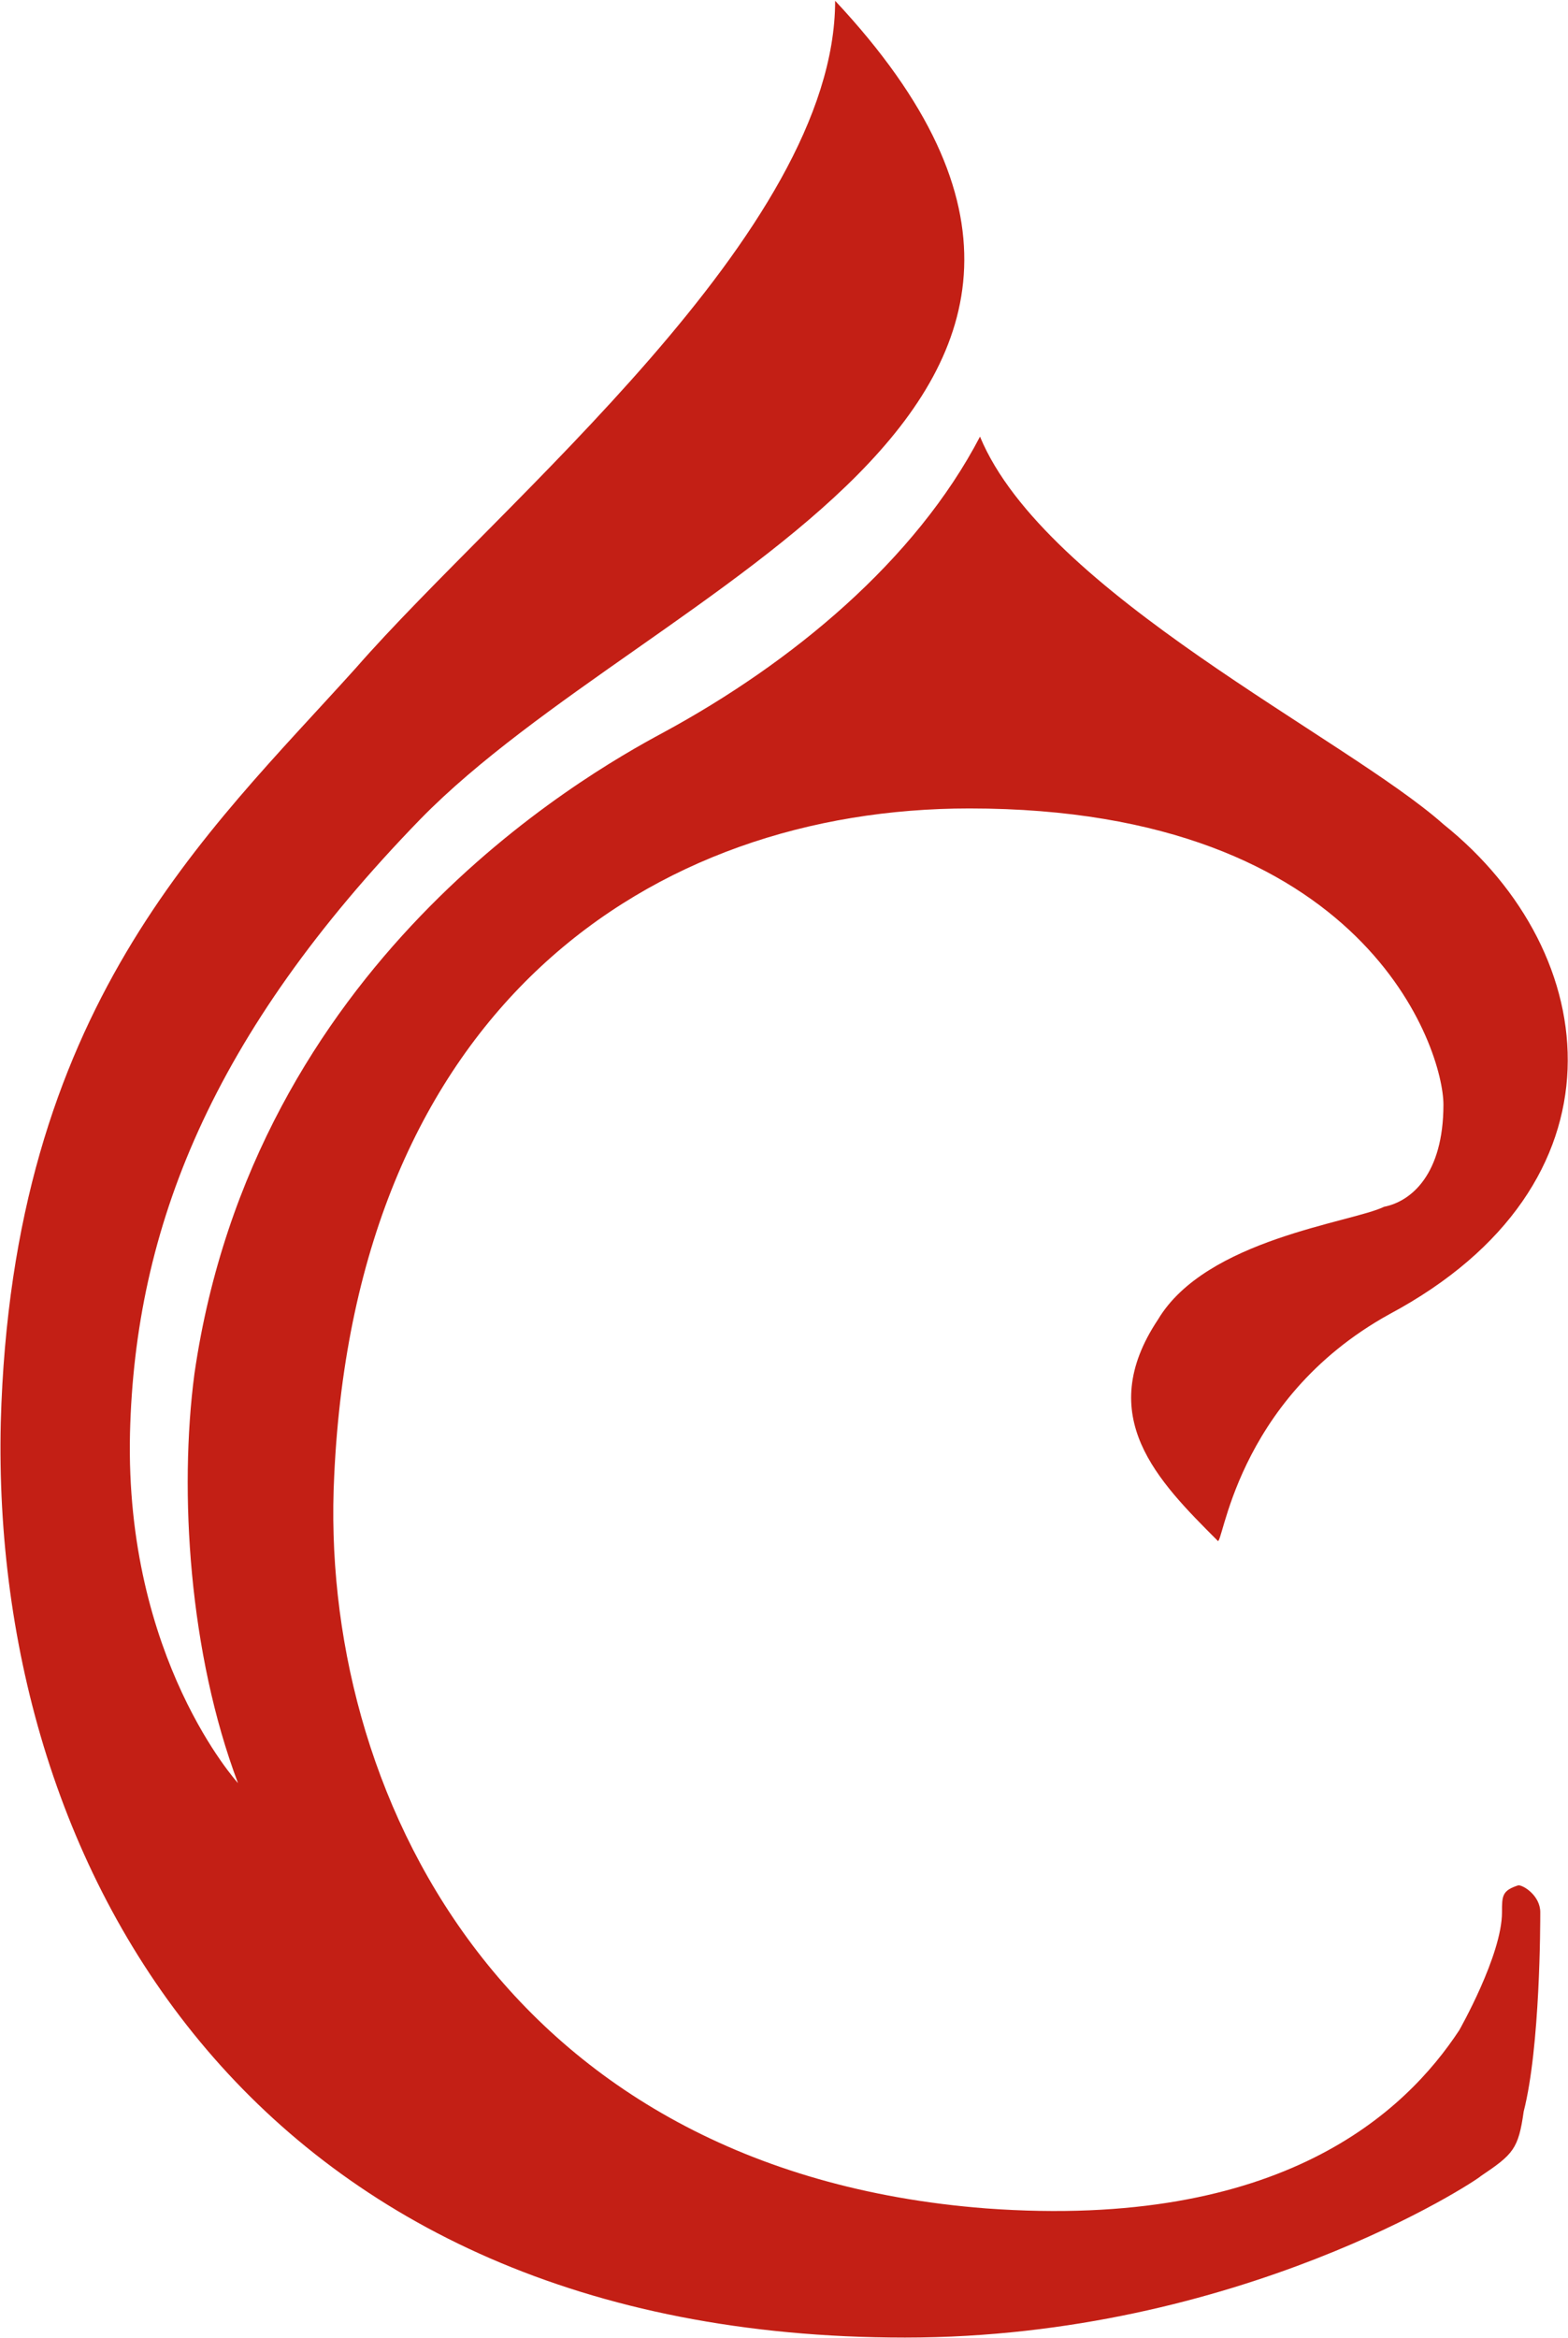 <svg version="1.2" xmlns="http://www.w3.org/2000/svg" viewBox="0 0 1012 1508" width="1012" height="1508">
	<title>CENTEL</title>

	<style>
		.s0 { fill: #c31f15 } 
	</style>
	<g id="Clip-Path: Clip-Path: Page 1" clip-path="url(#cp1)">
		<g id="Clip-Path: Page 1">
			<g id="Page 1">
				<path id="Path 4" fill-rule="evenodd" class="s0" d="m980 1215.9c-10.6 3.4-10.6 6.8-10.6 17.4 0 27.7-27.6 76.1-27.6 76.1-34.5 52.4-114.4 128.9-305.4 114.9-312.6-24.2-430.9-270.9-420.7-472.5 14-301.9 205-430.4 410-430.4 256.9 0 305.9 156.1 305.9 191 0 45.1-20.9 62.5-38.3 65.9-20.9 10.2-114.9 20.8-145.9 72.7-41.7 62.5 0 104.2 38.3 142.5 3.4 7.2 10.2-90.2 111-145.9 156-83.4 139.1-232.6 34.9-316-62.6-55.7-257.4-149.2-299.1-250-41.7 79.9-121.2 145.8-204.5 190.9-52.4 28.1-264.2 149.3-302.5 413.4-10.1 76.5-3.4 180.7 28.1 264.1 0 0-73.1-80-69.7-225.8 3.3-131.9 52.3-256.9 187.5-396 149.3-152.6 514.3-264.1 267.6-527.7 0 149.2-215.2 322.7-309.3 430.3-96.9 107.6-221.9 219.1-229.2 486.6-6.8 291.7 166.7 590.2 583.6 590.2 215.2 0 368.3-100.8 371.7-104.2 20.8-14 24.2-17.4 27.6-41.6 10.7-41.7 10.7-121.7 10.7-128.5 0-10.6-10.7-17.4-14.1-17.4z"/>
			</g>
		</g>
	</g>
</svg>